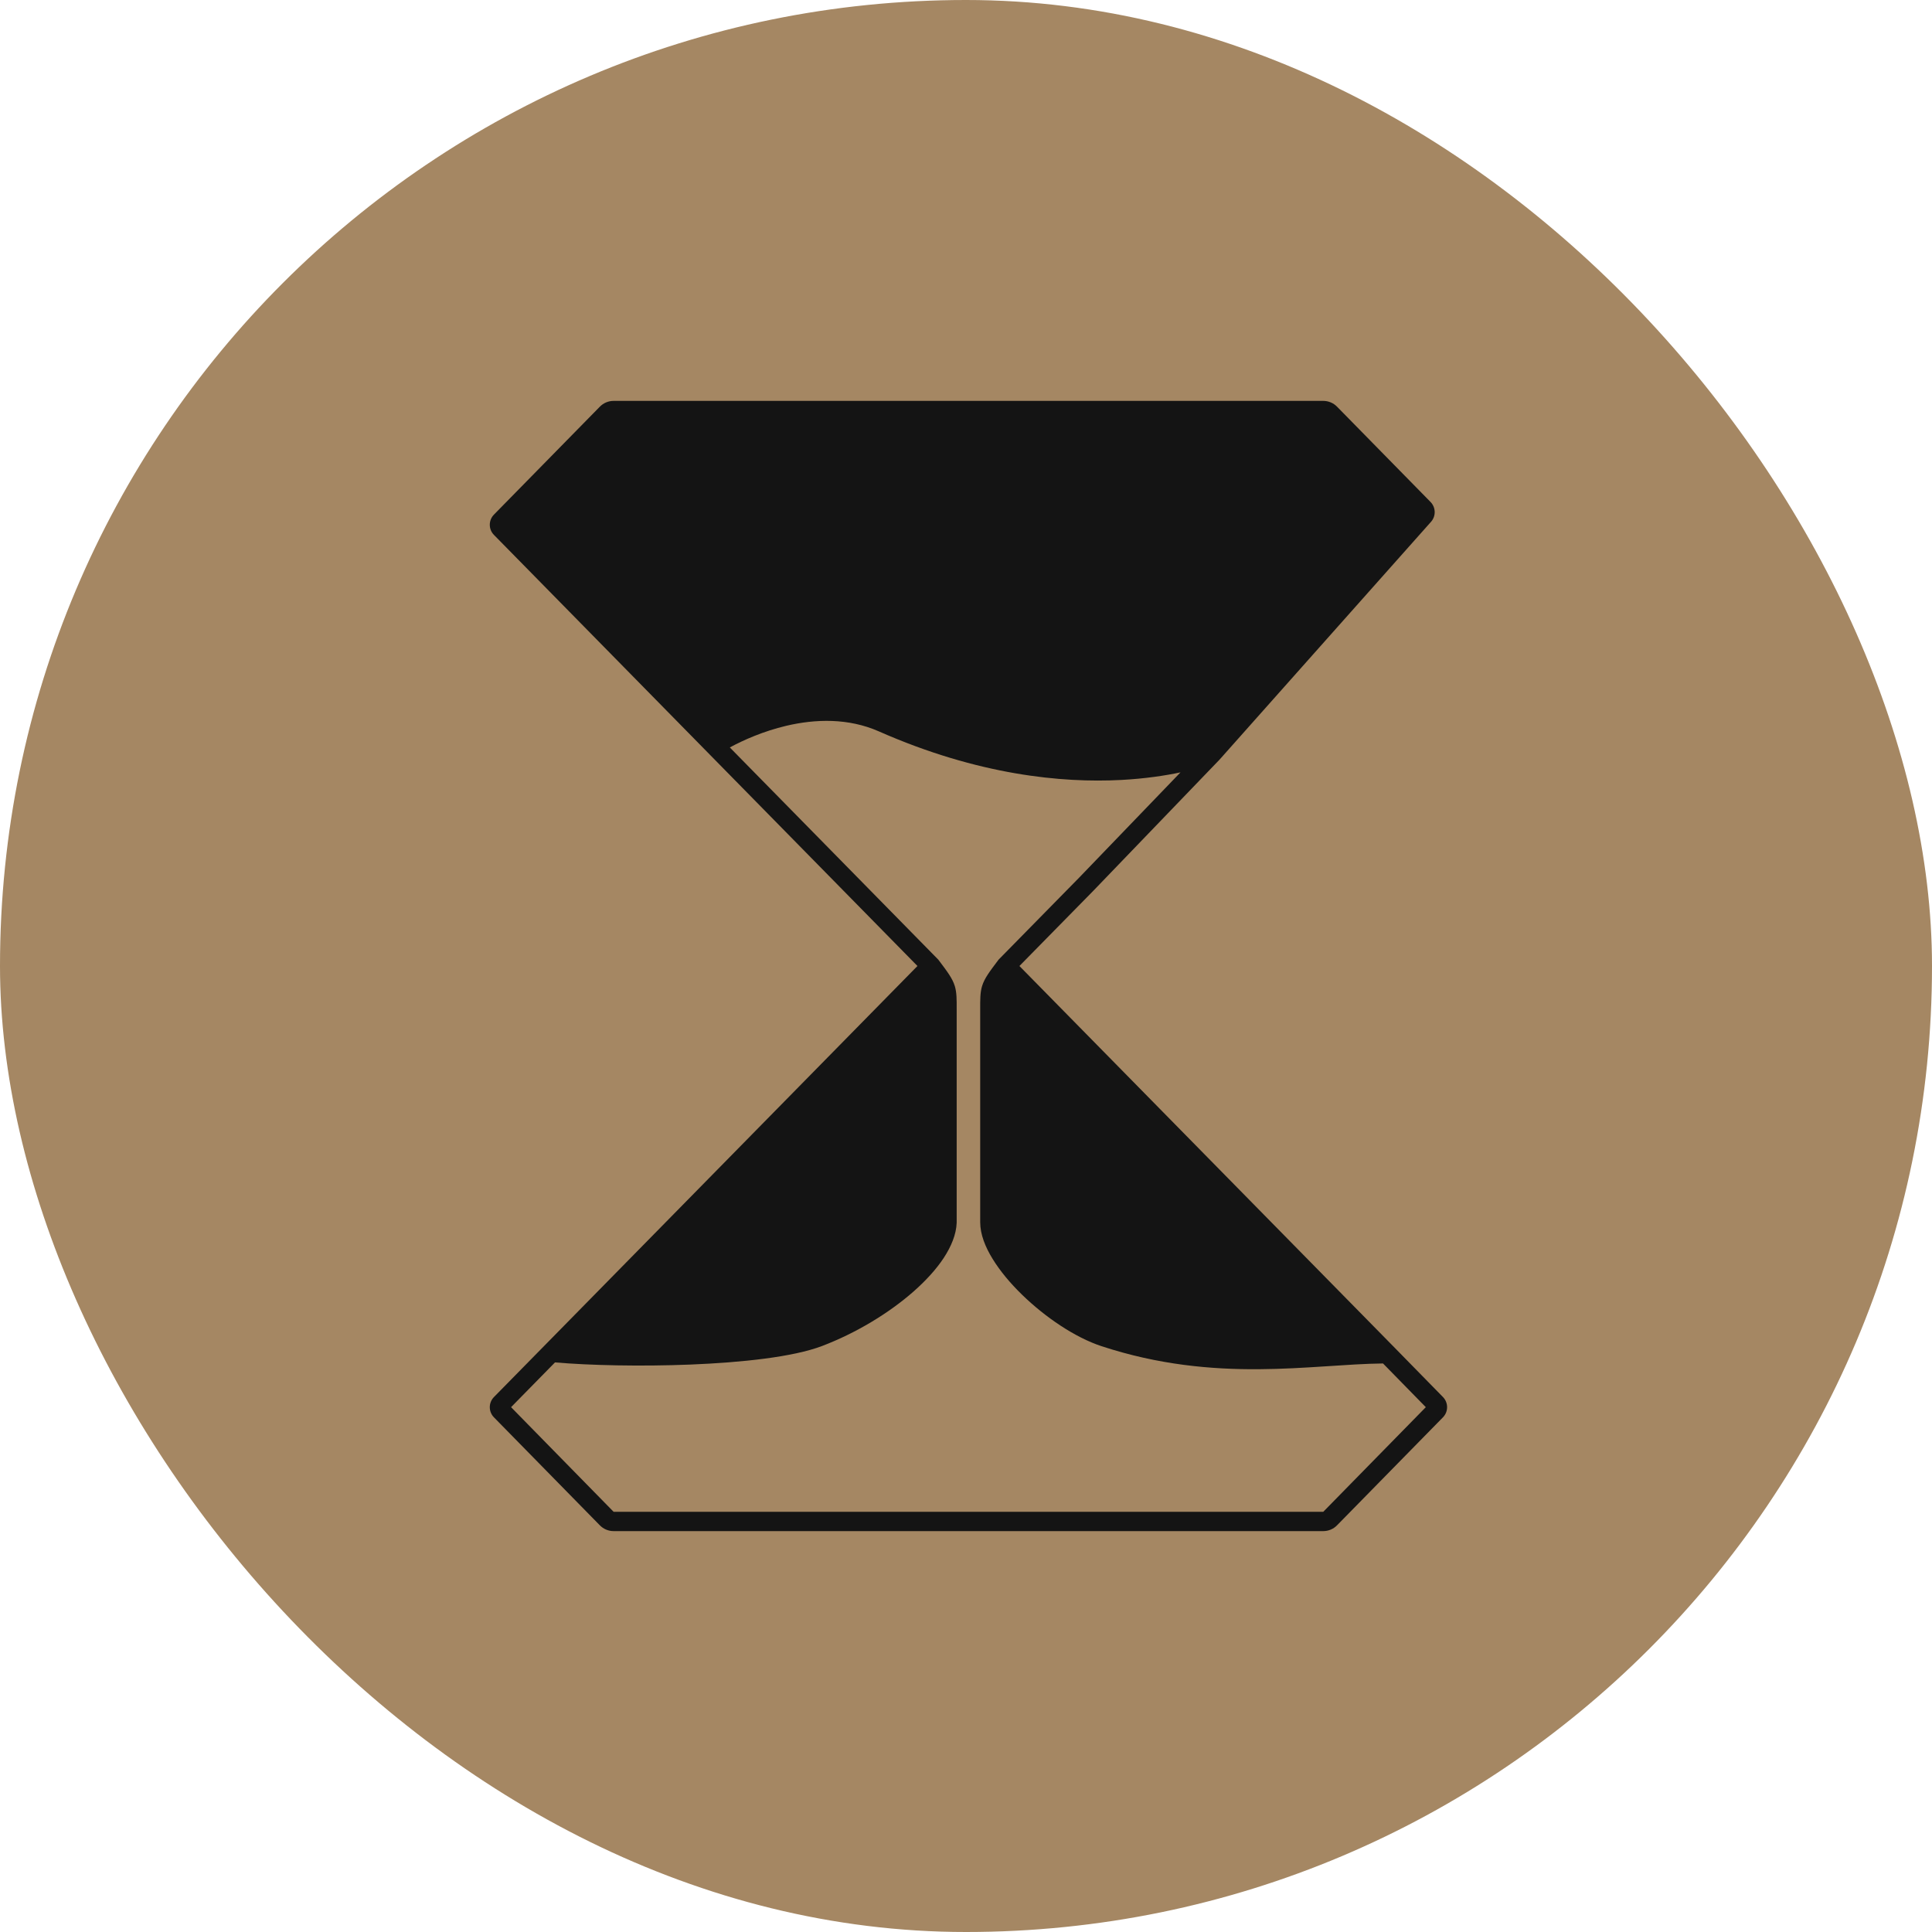 <svg width="40" height="40" viewBox="0 0 40 40" fill="none" xmlns="http://www.w3.org/2000/svg">
<rect width="40" height="40" rx="20" fill="#A58763"/>
<path fill-rule="evenodd" clip-rule="evenodd" d="M27.397 8.3C27.504 8.3 27.607 8.343 27.682 8.42L29.618 10.393C29.728 10.506 29.733 10.685 29.628 10.803L25.247 15.73L25.244 15.733L25.241 15.736L22.632 18.447L22.631 18.448L21.106 20L28.86 27.888L29.875 28.924C29.989 29.041 29.989 29.227 29.875 29.344L27.682 31.58C27.607 31.657 27.504 31.7 27.397 31.7H12.704C12.597 31.7 12.494 31.657 12.419 31.58L10.226 29.344C10.112 29.227 10.112 29.041 10.227 28.924L18.995 20L10.227 11.075C10.112 10.959 10.112 10.772 10.226 10.655L12.419 8.42C12.494 8.343 12.597 8.3 12.704 8.3H27.397ZM18.197 15.143C17.563 14.863 16.881 14.885 16.278 15.027C15.809 15.138 15.398 15.319 15.11 15.475L19.418 19.86L19.427 19.869L19.435 19.88C19.608 20.11 19.719 20.253 19.769 20.418C19.809 20.553 19.807 20.697 19.807 20.884V25.311L19.807 25.315C19.798 25.56 19.693 25.808 19.539 26.044C19.383 26.281 19.166 26.517 18.912 26.741C18.403 27.188 17.725 27.599 17.019 27.868C16.419 28.096 15.356 28.209 14.291 28.252C13.264 28.293 12.204 28.269 11.491 28.207L10.581 29.134L12.704 31.3H27.397L29.52 29.134L28.634 28.229C27.156 28.244 25.179 28.651 22.805 27.871C22.258 27.691 21.639 27.272 21.159 26.804C20.917 26.569 20.705 26.315 20.551 26.064C20.399 25.818 20.294 25.555 20.294 25.307V20.884C20.294 20.697 20.292 20.553 20.332 20.418C20.382 20.253 20.493 20.11 20.666 19.88L20.674 19.869L20.683 19.86L22.344 18.169L24.441 15.991C24.125 16.058 23.712 16.121 23.216 16.148C21.988 16.213 20.252 16.049 18.197 15.143Z" fill="#141414"/>
</svg>
